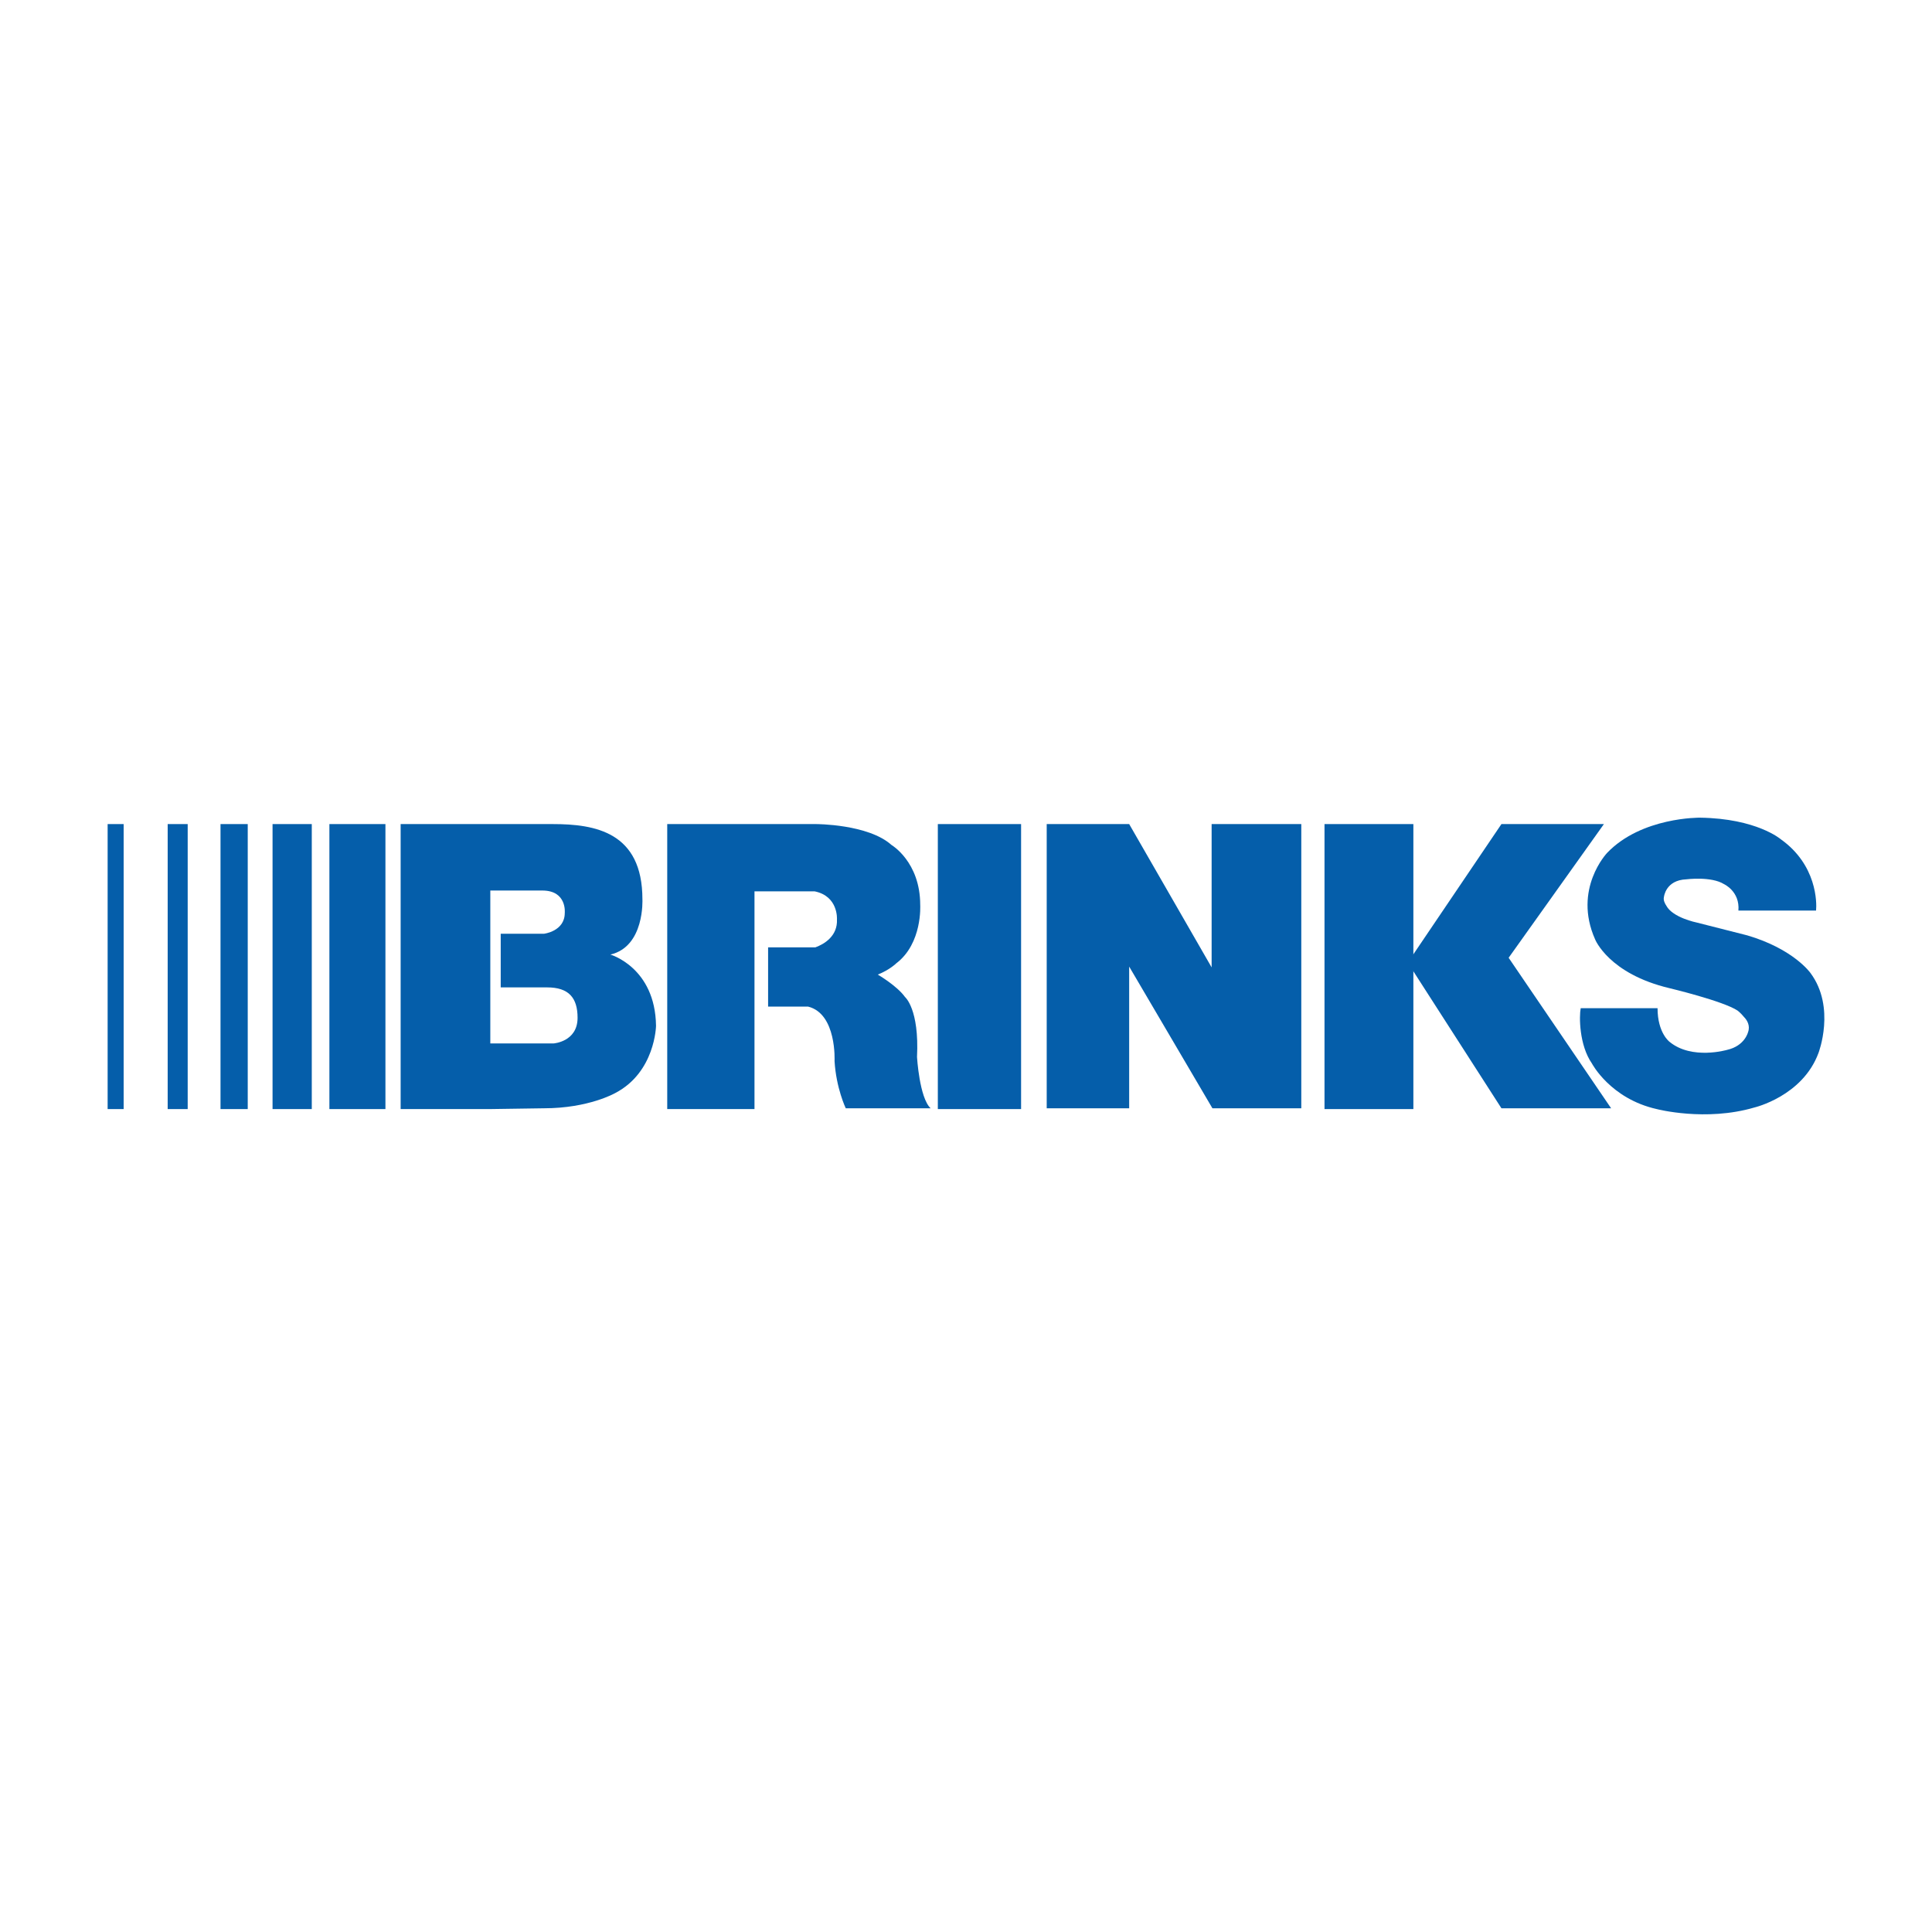 <?xml version="1.0" encoding="utf-8"?>
<!-- Generator: Adobe Illustrator 16.0.0, SVG Export Plug-In . SVG Version: 6.00 Build 0)  -->
<!DOCTYPE svg PUBLIC "-//W3C//DTD SVG 1.1//EN" "http://www.w3.org/Graphics/SVG/1.1/DTD/svg11.dtd">
<svg version="1.1" id="Layer_1" xmlns="http://www.w3.org/2000/svg" xmlns:xlink="http://www.w3.org/1999/xlink" x="0px" y="0px"
	  viewBox="0 0 3000 3000" enable-background="new 0 0 3000 3000" xml:space="preserve">
<g id="LGS_-_Original" display="none">
	<g display="inline">
		<g>
			<rect x="60.43" y="1097.135" fill="#005DAA" width="26.857" height="478.066"/>
			<rect x="161.146" y="1097.135" fill="#005DAA" width="33.572" height="478.066"/>
			<rect x="249.776" y="1097.135" fill="#005DAA" width="45.658" height="478.066"/>
			<rect x="337.063" y="1097.135" fill="#005DAA" width="65.803" height="478.066"/>
			<rect x="432.408" y="1097.135" fill="#005DAA" width="94.002" height="478.066"/>
			<path fill="#005DAA" d="M980.305,1435.542c-1.344-98.031-76.545-119.517-76.545-119.517
				c57.744-13.43,53.717-92.659,53.717-92.659c0-112.803-79.23-126.231-150.403-126.231c-41.629,0-255.147,0-255.147,0v478.066
				h149.061l91.315-1.343c75.201,0,119.517-25.516,119.517-25.516C978.961,1513.429,980.305,1435.542,980.305,1435.542z
				 M808.415,1465.085H702.328v-256.49h87.287c41.629,0,37.601,37.602,37.601,37.602c0,30.886-34.915,34.915-34.915,34.915h-72.516
				v89.973h77.887c36.258,0,51.03,17.458,51.03,51.029C848.702,1462.399,808.415,1465.085,808.415,1465.085z"/>
			<path fill="#005DAA" d="M1418.084,1487.914c4.029-80.573-20.143-100.716-20.143-100.716
				c-13.431-18.801-45.658-37.603-45.658-37.603c20.143-8.057,30.886-18.8,30.886-18.8c44.315-33.572,40.287-98.03,40.287-98.03
				c0-72.516-48.345-100.717-48.345-100.717c-38.943-34.915-126.23-34.915-126.23-34.915H999.104V1575.2h146.375v-365.265h100.717
				c40.285,8.059,37.601,47.001,37.601,47.001c1.343,28.2-21.485,41.629-36.258,47.001h-79.229v99.373h67.145
				c48.344,12.086,44.314,91.316,44.314,91.316c2.687,45.657,18.801,79.229,18.801,79.229h142.346
				C1422.113,1556.401,1418.084,1487.914,1418.084,1487.914z"/>
			<rect x="1452.999" y="1097.135" fill="#005DAA" width="139.66" height="478.066"/>
			<polygon fill="#005DAA" points="1912.266,1097.135 1912.266,1337.511 1773.948,1097.135 1635.631,1097.135 1635.631,1573.858 
				1773.948,1573.858 1773.948,1336.168 1913.607,1573.858 2062.668,1573.858 2062.668,1097.135 			"/>
			<rect x="2101.611" y="1097.135" fill="#005DAA" width="149.061" height="478.066"/>
			<polygon fill="#005DAA" points="2398.389,1097.135 2241.271,1329.454 2398.389,1573.858 2582.363,1573.858 2410.475,1321.396 
				2570.277,1097.135 			"/>
			<g>
				<path fill="#005DAA" d="M2550.135,1498.657c0,0,30.887,59.087,108.773,76.544c0,0,81.916,21.485,163.831-2.687
					c0,0,80.573-18.801,107.431-91.315c0,0,29.543-76.544-13.429-134.288c0,0-28.2-40.286-106.088-63.115
					c0,0-52.372-13.429-84.603-21.486c0,0-40.285-8.057-51.029-28.199c-2.686-4.028-5.371-9.4-4.027-14.771
					c0,0,2.686-28.201,37.601-29.544c0,0,41.629-5.371,63.115,8.058c0,0,26.856,12.087,24.172,44.314h130.261
					c1.343-13.429,1.343-76.544-59.088-119.517c0,0-40.287-34.914-135.631-36.259c0,0-98.031-1.343-155.774,59.088
					c0,0-57.743,60.43-20.144,145.031c0,0,22.829,57.743,124.889,81.915c0,0,89.974,21.486,114.146,37.602
					c0,0,5.371,4.028,10.743,10.743c5.371,5.371,10.742,14.771,6.714,25.516c0,0-5.371,22.828-34.915,29.543
					c0,0-59.087,17.457-96.688-13.429c0,0-20.145-14.771-20.145-56.401h-128.916
					C2528.648,1419.427,2528.648,1467.771,2550.135,1498.657z"/>
			</g>
		</g>
		<g enable-background="new    ">
			<path fill="#005DAA" d="M52.439,2034.25v-276.505h55.075l65.449,195.779c6.035,18.232,10.436,31.875,13.203,40.929
				c3.142-10.06,8.045-24.832,14.712-44.324l66.203-192.384h49.228v276.505h-35.27v-231.427L200.69,2034.25h-33.007l-79.972-235.388
				v235.388H52.439z"/>
			<path fill="#005DAA" d="M364.215,1899.581c0-45.895,12.321-81.825,36.968-107.792c24.645-25.964,56.457-38.948,95.438-38.948
				c25.523,0,48.535,6.102,69.032,18.295c20.493,12.198,36.118,29.206,46.87,51.021c10.75,21.817,16.125,46.559,16.125,74.22
				c0,28.041-5.657,53.126-16.975,75.256c-11.316,22.133-27.349,38.887-48.097,50.266c-20.747,11.382-43.13,17.068-67.146,17.068
				c-26.027,0-49.293-6.285-69.786-18.859c-20.496-12.572-36.024-29.736-46.588-51.491
				C369.497,1946.86,364.215,1923.85,364.215,1899.581z M401.938,1900.146c0,33.323,8.959,59.572,26.877,78.746
				c17.919,19.178,40.394,28.764,67.43,28.764c27.537,0,50.2-9.682,67.994-29.046c17.792-19.362,26.688-46.839,26.688-82.425
				c0-22.506-3.805-42.153-11.411-58.939c-7.608-16.787-18.737-29.801-33.385-39.043c-14.648-9.242-31.092-13.863-49.322-13.863
				c-25.903,0-48.189,8.897-66.861,26.688C411.273,1828.822,401.938,1858.528,401.938,1900.146z"/>
			<path fill="#005DAA" d="M675.425,2034.25v-276.505h37.533l145.231,217.092v-217.092h35.082v276.505h-37.534l-145.231-217.281
				v217.281H675.425z"/>
			<path fill="#005DAA" d="M955.513,2034.25v-276.505h199.931v32.63h-163.34v84.687h152.965v32.441H992.104v94.117h169.752v32.63
				H955.513z"/>
			<path fill="#005DAA" d="M1290.299,2034.25v-117.128l-106.564-159.377h44.513l54.509,83.366
				c10.059,15.593,19.427,31.186,28.104,46.774c8.299-14.458,18.356-30.743,30.179-48.851l53.564-81.291h42.626l-110.338,159.377
				v117.128L1290.299,2034.25L1290.299,2034.25z"/>
		</g>
	</g>
</g>
<g id="LGS_-_Black" display="none">
	<g display="inline">
		<g>
			<rect x="60.43" y="1097.135" width="26.857" height="478.066"/>
			<rect x="161.146" y="1097.135" width="33.572" height="478.066"/>
			<rect x="249.776" y="1097.135" width="45.658" height="478.066"/>
			<rect x="337.063" y="1097.135" width="65.803" height="478.066"/>
			<rect x="432.408" y="1097.135" width="94.002" height="478.066"/>
			<path d="M980.305,1435.542c-1.344-98.031-76.545-119.517-76.545-119.517c57.744-13.43,53.717-92.659,53.717-92.659
				c0-112.803-79.23-126.231-150.403-126.231c-41.629,0-255.147,0-255.147,0v478.066h149.061l91.315-1.343
				c75.201,0,119.517-25.516,119.517-25.516C978.961,1513.429,980.305,1435.542,980.305,1435.542z M808.415,1465.085H702.328
				v-256.49h87.287c41.629,0,37.601,37.602,37.601,37.602c0,30.886-34.915,34.915-34.915,34.915h-72.516v89.973h77.887
				c36.258,0,51.03,17.458,51.03,51.029C848.702,1462.399,808.415,1465.085,808.415,1465.085z"/>
			<path d="M1418.084,1487.914c4.029-80.573-20.143-100.716-20.143-100.716c-13.431-18.801-45.658-37.603-45.658-37.603
				c20.143-8.057,30.886-18.8,30.886-18.8c44.315-33.572,40.287-98.03,40.287-98.03c0-72.516-48.345-100.717-48.345-100.717
				c-38.943-34.915-126.23-34.915-126.23-34.915H999.104V1575.2h146.375v-365.265h100.717c40.285,8.059,37.601,47.001,37.601,47.001
				c1.343,28.2-21.485,41.629-36.258,47.001h-79.229v99.373h67.145c48.344,12.086,44.314,91.316,44.314,91.316
				c2.687,45.657,18.801,79.229,18.801,79.229h142.346C1422.113,1556.401,1418.084,1487.914,1418.084,1487.914z"/>
			<rect x="1452.999" y="1097.135" width="139.66" height="478.066"/>
			<polygon points="1912.266,1097.135 1912.266,1337.511 1773.948,1097.135 1635.631,1097.135 1635.631,1573.858 1773.948,1573.858 
				1773.948,1336.168 1913.607,1573.858 2062.668,1573.858 2062.668,1097.135 			"/>
			<rect x="2101.611" y="1097.135" width="149.061" height="478.066"/>
			<polygon points="2398.389,1097.135 2241.271,1329.454 2398.389,1573.858 2582.363,1573.858 2410.475,1321.396 2570.277,1097.135 
							"/>
			<g>
				<path d="M2550.135,1498.657c0,0,30.887,59.087,108.773,76.544c0,0,81.916,21.485,163.831-2.687
					c0,0,80.573-18.801,107.431-91.315c0,0,29.543-76.544-13.429-134.288c0,0-28.2-40.286-106.088-63.115
					c0,0-52.372-13.429-84.603-21.486c0,0-40.285-8.057-51.029-28.199c-2.686-4.028-5.371-9.4-4.027-14.771
					c0,0,2.686-28.201,37.601-29.544c0,0,41.629-5.371,63.115,8.058c0,0,26.856,12.087,24.172,44.314h130.261
					c1.343-13.429,1.343-76.544-59.088-119.517c0,0-40.287-34.914-135.631-36.259c0,0-98.031-1.343-155.774,59.088
					c0,0-57.743,60.43-20.144,145.031c0,0,22.829,57.743,124.889,81.915c0,0,89.974,21.486,114.146,37.602
					c0,0,5.371,4.028,10.743,10.743c5.371,5.371,10.742,14.771,6.714,25.516c0,0-5.371,22.828-34.915,29.543
					c0,0-59.087,17.457-96.688-13.429c0,0-20.145-14.771-20.145-56.401h-128.916
					C2528.648,1419.427,2528.648,1467.771,2550.135,1498.657z"/>
			</g>
		</g>
		<g>
			<path d="M55.058,1757.833h49.687l87.287,232.319l87.287-232.319h49.687v275.291h-34.915v-228.29h-1.343l-85.945,229.633h-30.886
				l-85.944-229.633l0,0v229.634H55.058V1757.833z"/>
			<path d="M507.609,1752.462c87.287,0,131.603,69.83,131.603,145.031c0,75.202-44.313,143.688-131.603,143.688
				c-87.287,0-131.604-69.83-131.604-145.03C376.006,1820.949,418.979,1752.462,507.609,1752.462z M507.609,2010.295
				c67.145,0,95.345-57.743,95.345-114.145c0-55.06-28.2-114.146-95.345-114.146s-95.346,57.744-95.346,114.146
				C410.922,1952.552,439.123,2010.295,507.609,2010.295z"/>
			<path d="M683.527,1757.833h38.942l145.031,224.262h1.344v-224.262h34.914v275.291h-40.286l-145.031-220.232H717.1v221.576
				h-34.914L683.527,1757.833L683.527,1757.833z"/>
			<path d="M962.847,1757.833h190.689v30.887H999.104v87.287h143.688v30.887H999.104v95.346h155.774v30.886H962.847V1757.833z"/>
			<path d="M1313.34,1921.665v112.803h-37.602v-112.803l-106.088-162.488h42.973l83.259,131.604l80.573-131.604h41.629
				L1313.34,1921.665z"/>
		</g>
	</g>
</g>
<g id="LGS_-_White" display="none">
	<g display="inline">
		<g>
			<rect x="60.43" y="1097.135" fill="#FFFFFF" width="26.857" height="478.066"/>
			<rect x="161.146" y="1097.135" fill="#FFFFFF" width="33.572" height="478.066"/>
			<rect x="249.776" y="1097.135" fill="#FFFFFF" width="45.658" height="478.066"/>
			<rect x="337.063" y="1097.135" fill="#FFFFFF" width="65.803" height="478.066"/>
			<rect x="432.408" y="1097.135" fill="#FFFFFF" width="94.002" height="478.066"/>
			<path fill="#FFFFFF" d="M980.305,1435.542c-1.344-98.031-76.545-119.517-76.545-119.517
				c57.744-13.43,53.717-92.659,53.717-92.659c0-112.803-79.23-126.231-150.403-126.231c-41.629,0-255.147,0-255.147,0v478.066
				h149.061l91.315-1.343c75.201,0,119.517-25.516,119.517-25.516C978.961,1513.429,980.305,1435.542,980.305,1435.542z
				 M808.415,1465.085H702.328v-256.49h87.287c41.629,0,37.601,37.602,37.601,37.602c0,30.886-34.915,34.915-34.915,34.915h-72.516
				v89.973h77.887c36.258,0,51.03,17.458,51.03,51.029C848.702,1462.399,808.415,1465.085,808.415,1465.085z"/>
			<path fill="#FFFFFF" d="M1418.084,1487.914c4.029-80.573-20.143-100.716-20.143-100.716
				c-13.431-18.801-45.658-37.603-45.658-37.603c20.143-8.057,30.886-18.8,30.886-18.8c44.315-33.572,40.287-98.03,40.287-98.03
				c0-72.516-48.345-100.717-48.345-100.717c-38.943-34.915-126.23-34.915-126.23-34.915H999.104V1575.2h146.375v-365.265h100.717
				c40.285,8.059,37.601,47.001,37.601,47.001c1.343,28.2-21.485,41.629-36.258,47.001h-79.229v99.373h67.145
				c48.344,12.086,44.314,91.316,44.314,91.316c2.687,45.657,18.801,79.229,18.801,79.229h142.346
				C1422.113,1556.401,1418.084,1487.914,1418.084,1487.914z"/>
			<rect x="1452.999" y="1097.135" fill="#FFFFFF" width="139.66" height="478.066"/>
			<polygon fill="#FFFFFF" points="1912.266,1097.135 1912.266,1337.511 1773.948,1097.135 1635.631,1097.135 1635.631,1573.858 
				1773.948,1573.858 1773.948,1336.168 1913.607,1573.858 2062.668,1573.858 2062.668,1097.135 			"/>
			<rect x="2101.611" y="1097.135" fill="#FFFFFF" width="149.061" height="478.066"/>
			<polygon fill="#FFFFFF" points="2398.389,1097.135 2241.271,1329.454 2398.389,1573.858 2582.363,1573.858 2410.475,1321.396 
				2570.277,1097.135 			"/>
			<g>
				<path fill="#FFFFFF" d="M2550.135,1498.657c0,0,30.887,59.087,108.773,76.544c0,0,81.916,21.485,163.831-2.687
					c0,0,80.573-18.801,107.431-91.315c0,0,29.543-76.544-13.429-134.288c0,0-28.2-40.286-106.088-63.115
					c0,0-52.372-13.429-84.603-21.486c0,0-40.285-8.057-51.029-28.199c-2.686-4.028-5.371-9.4-4.027-14.771
					c0,0,2.686-28.201,37.601-29.544c0,0,41.629-5.371,63.115,8.058c0,0,26.856,12.087,24.172,44.314h130.261
					c1.343-13.429,1.343-76.544-59.088-119.517c0,0-40.287-34.914-135.631-36.259c0,0-98.031-1.343-155.774,59.088
					c0,0-57.743,60.43-20.144,145.031c0,0,22.829,57.743,124.889,81.915c0,0,89.974,21.486,114.146,37.602
					c0,0,5.371,4.028,10.743,10.743c5.371,5.371,10.742,14.771,6.714,25.516c0,0-5.371,22.828-34.915,29.543
					c0,0-59.087,17.457-96.688-13.429c0,0-20.145-14.771-20.145-56.401h-128.916
					C2528.648,1419.427,2528.648,1467.771,2550.135,1498.657z"/>
			</g>
		</g>
		<g>
			<path fill="#FFFFFF" d="M55.058,1757.833h49.687l87.287,232.319l87.287-232.319h49.687v275.291h-34.915v-228.29h-1.343
				l-85.945,229.633h-30.886l-85.944-229.633l0,0v229.634H55.058V1757.833z"/>
			<path fill="#FFFFFF" d="M507.609,1752.462c87.287,0,131.603,69.83,131.603,145.031c0,75.202-44.313,143.688-131.603,143.688
				c-87.287,0-131.604-69.83-131.604-145.03C376.006,1820.949,418.979,1752.462,507.609,1752.462z M507.609,2010.295
				c67.145,0,95.345-57.743,95.345-114.145c0-55.06-28.2-114.146-95.345-114.146s-95.346,57.744-95.346,114.146
				C410.922,1952.552,439.123,2010.295,507.609,2010.295z"/>
			<path fill="#FFFFFF" d="M683.527,1757.833h38.942l145.031,224.262h1.344v-224.262h34.914v275.291h-40.286l-145.031-220.232H717.1
				v221.576h-34.914L683.527,1757.833L683.527,1757.833z"/>
			<path fill="#FFFFFF" d="M962.847,1757.833h190.689v30.887H999.104v87.287h143.688v30.887H999.104v95.346h155.774v30.886H962.847
				V1757.833z"/>
			<path fill="#FFFFFF" d="M1313.34,1921.665v112.803h-37.602v-112.803l-106.088-162.488h42.973l83.259,131.604l80.573-131.604
				h41.629L1313.34,1921.665z"/>
		</g>
	</g>
</g>
<g id="LGS_-_Blue">
	<g>
		<g>
			<rect x="167.132" y="1279.623" fill="#055EAA" width="24.862" height="442.554"/>
			<rect x="260.367" y="1279.623" fill="#055EAA" width="31.078" height="442.554"/>
			<rect x="342.413" y="1279.623" fill="#055EAA" width="42.267" height="442.554"/>
			<rect x="423.216" y="1279.623" fill="#055EAA" width="60.915" height="442.554"/>
			<rect x="511.479" y="1279.623" fill="#055EAA" width="87.02" height="442.554"/>
			<path fill="#055EAA" d="M1018.676,1592.892c-1.244-90.748-70.859-110.639-70.859-110.639
				c53.455-12.432,49.727-85.775,49.727-85.775c0-104.424-73.345-116.854-139.231-116.854c-38.537,0-236.194,0-236.194,0v442.554
				h137.988l84.532-1.242c69.615,0,110.639-23.62,110.639-23.62C1017.433,1664.993,1018.676,1592.892,1018.676,1592.892z
				 M859.555,1620.241h-98.207v-237.438h80.803c38.537,0,34.808,34.807,34.808,34.807c0,28.592-32.321,32.322-32.321,32.322h-67.129
				v83.291h72.101c33.564,0,47.24,16.16,47.24,47.237C896.85,1617.755,859.555,1620.241,859.555,1620.241z"/>
			<path fill="#055EAA" d="M1423.936,1641.374c3.73-74.587-18.646-93.235-18.646-93.235c-12.434-17.403-42.267-34.808-42.267-34.808
				c18.646-7.459,28.591-17.405,28.591-17.405c41.023-31.077,37.295-90.747,37.295-90.747c0-67.131-44.754-93.235-44.754-93.235
				c-36.05-32.322-116.854-32.322-116.854-32.322h-231.224v442.555h135.502v-338.131h93.235
				c37.293,7.458,34.808,43.509,34.808,43.509c1.243,26.105-19.889,38.537-33.564,43.509h-73.344v91.993h62.157
				c44.753,11.188,41.023,84.532,41.023,84.532c2.487,42.266,17.404,73.345,17.404,73.345h131.772
				C1427.667,1704.772,1423.936,1641.374,1423.936,1641.374z"/>
			<rect x="1456.257" y="1279.623" fill="#055EAA" width="129.287" height="442.554"/>
			<polygon fill="#055EAA" points="1881.409,1279.623 1881.409,1502.144 1753.367,1279.623 1625.324,1279.623 1625.324,1720.935 
				1753.367,1720.935 1753.367,1500.901 1882.651,1720.935 2020.64,1720.935 2020.64,1279.623 			"/>
			<rect x="2056.689" y="1279.623" fill="#055EAA" width="137.988" height="442.554"/>
			<polygon fill="#055EAA" points="2331.422,1279.623 2185.975,1494.684 2331.422,1720.935 2501.73,1720.935 2342.609,1487.225 
				2490.543,1279.623 			"/>
			<g>
				<path fill="#055EAA" d="M2471.896,1651.319c0,0,28.592,54.697,100.693,70.857c0,0,75.83,19.891,151.66-2.485
					c0,0,74.588-17.405,99.451-84.533c0,0,27.348-70.858-12.432-124.313c0,0-26.105-37.293-98.207-58.427
					c0,0-48.482-12.431-78.318-19.889c0,0-37.293-7.459-47.238-26.105c-2.486-3.73-4.973-8.702-3.729-13.674
					c0,0,2.486-26.105,34.807-27.348c0,0,38.537-4.973,58.428,7.459c0,0,24.861,11.188,22.377,41.022h120.584
					c1.242-12.432,1.242-70.857-54.699-110.639c0,0-37.293-32.322-125.555-33.564c0,0-90.75-1.243-144.203,54.698
					c0,0-53.455,55.941-18.648,134.258c0,0,21.135,53.455,115.611,75.832c0,0,83.291,19.889,105.668,34.807
					c0,0,4.971,3.73,9.945,9.945c4.971,4.974,9.943,13.675,6.215,23.619c0,0-4.973,21.134-32.322,27.35
					c0,0-54.697,16.16-89.506-12.431c0,0-18.646-13.675-18.646-52.212h-119.34
					C2452.006,1577.974,2452.006,1622.727,2471.896,1651.319z"/>
			</g>
		</g>
	</g>
</g>
</svg>
